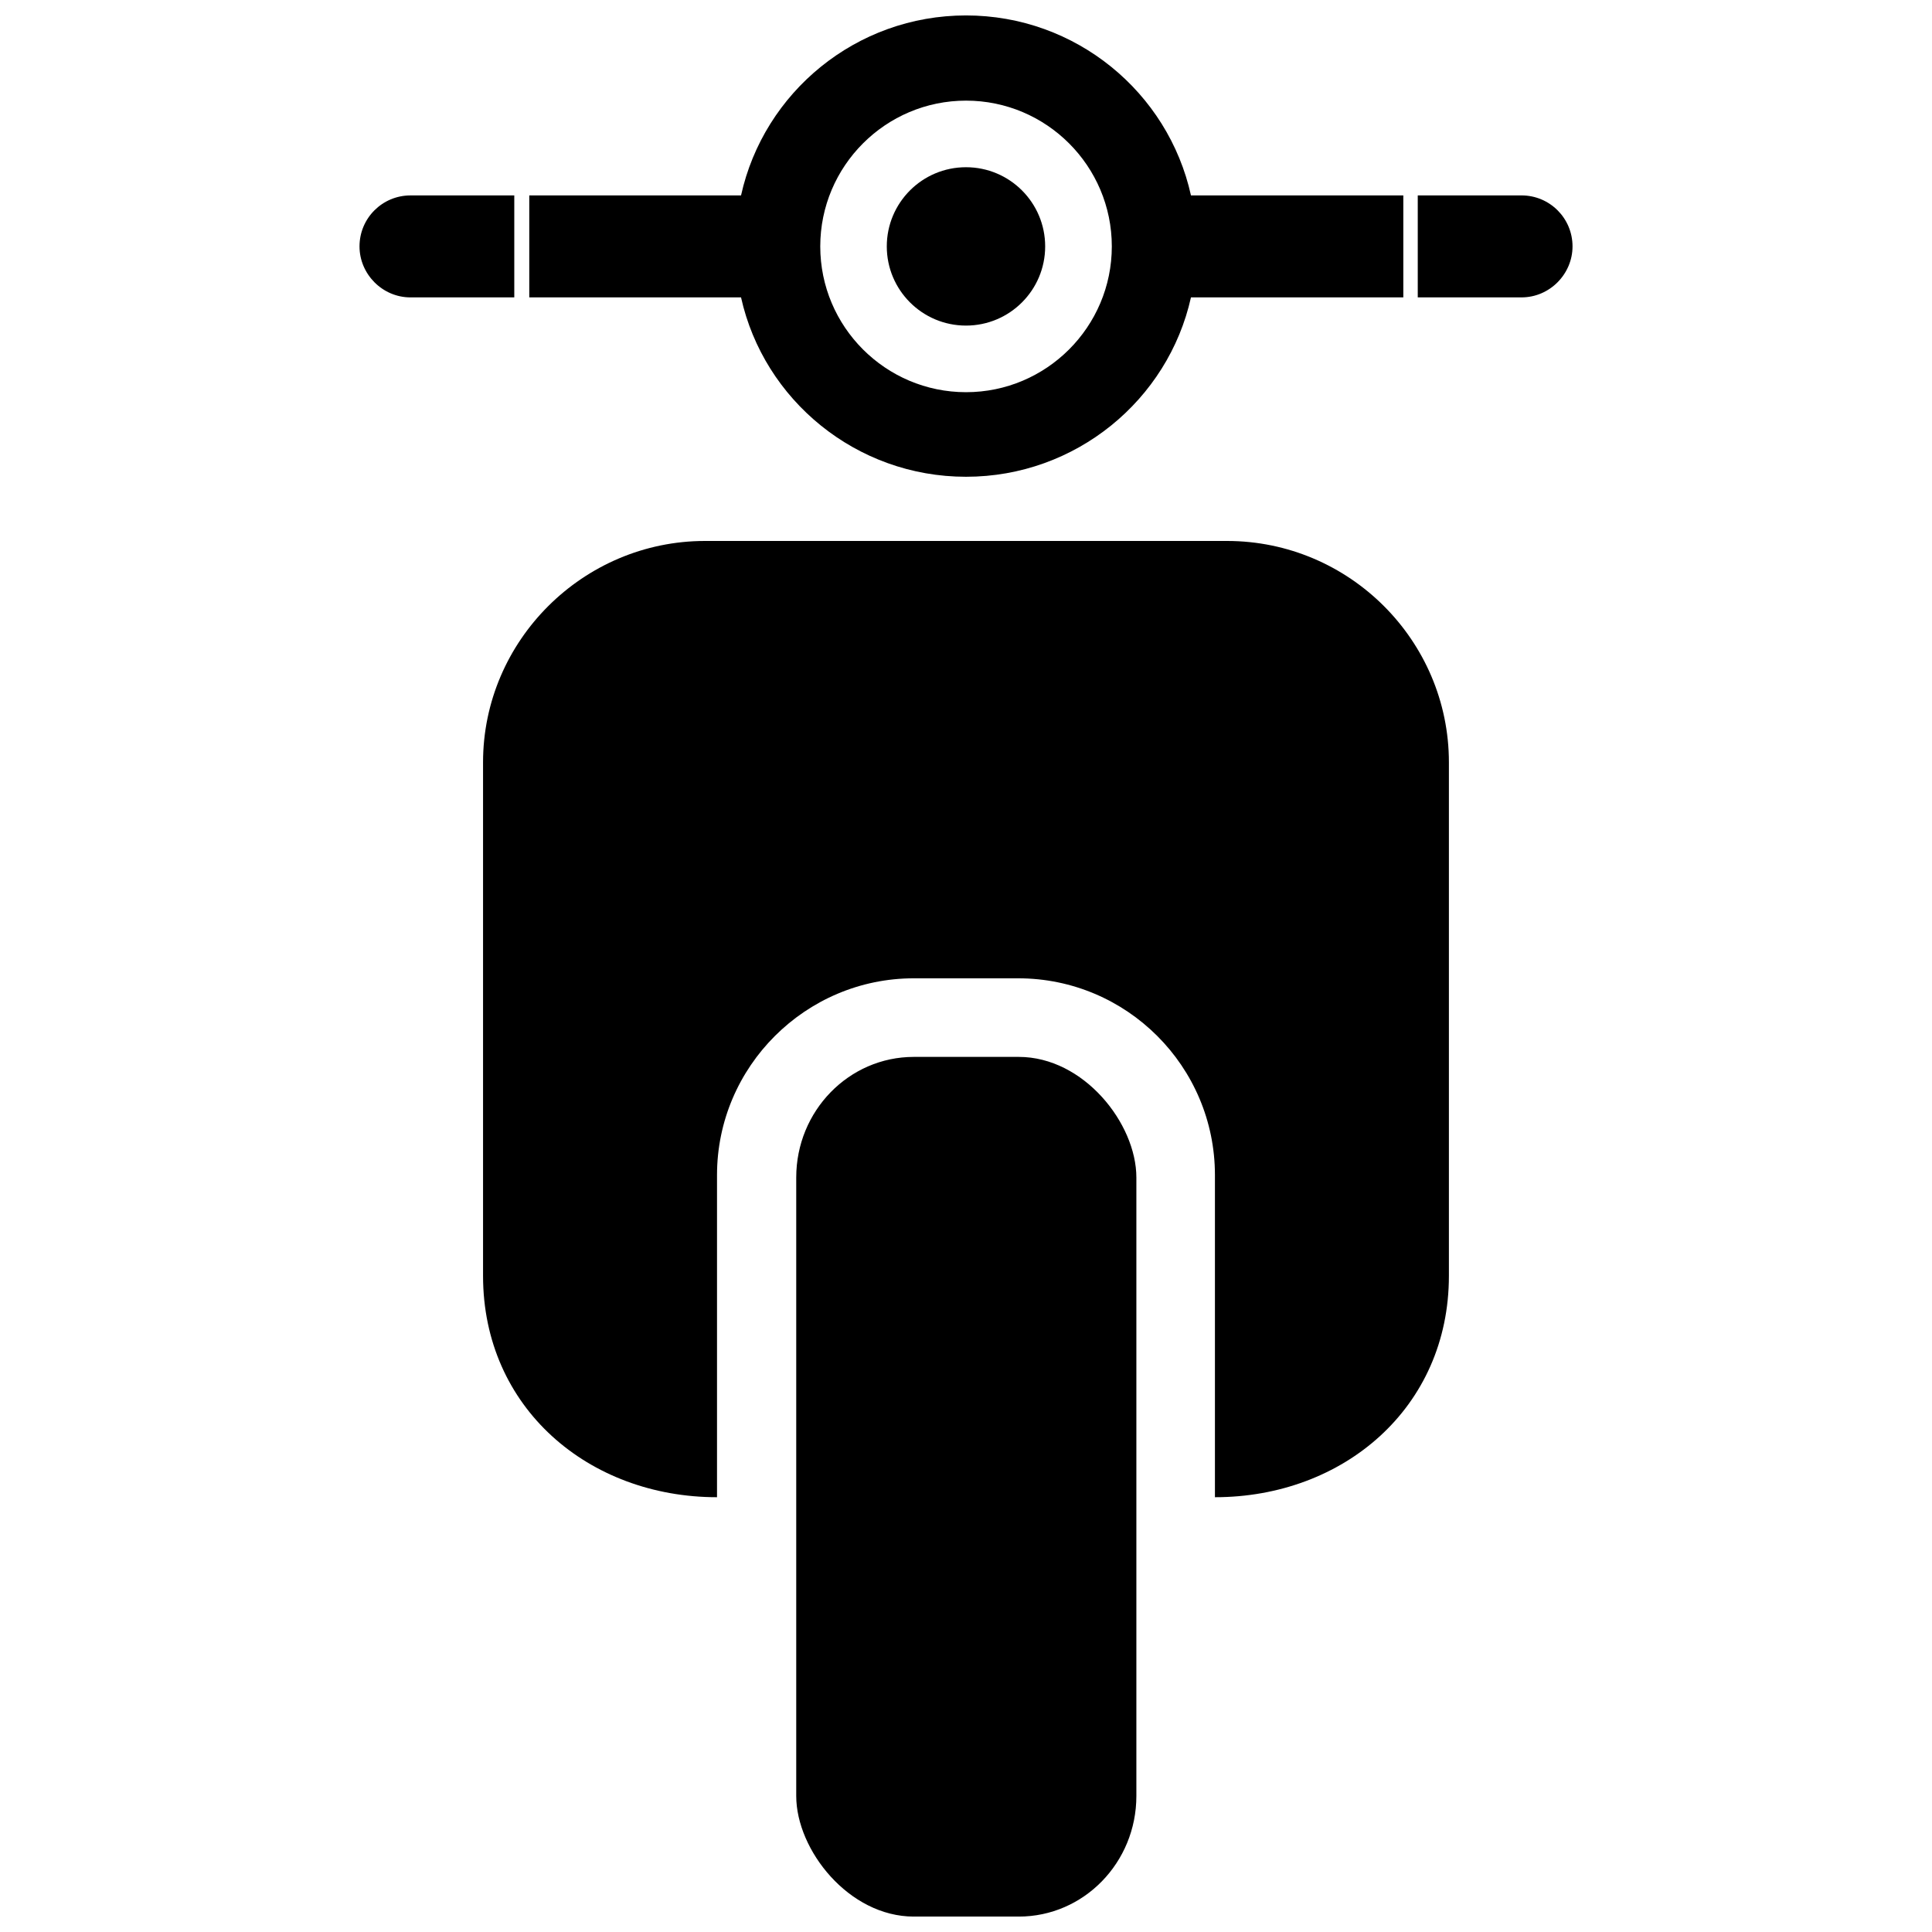 <?xml version="1.0" encoding="UTF-8"?>
<!-- The Best Svg Icon site in the world: iconSvg.co, Visit us! https://iconsvg.co -->
<svg width="800px" height="800px" version="1.1" viewBox="144 144 512 512" xmlns="http://www.w3.org/2000/svg">
 <defs>
  <clipPath id="b">
   <path d="m239 148.09h322v122.91h-322z"/>
  </clipPath>
  <clipPath id="a">
   <path d="m355 424h91v227.9h-91z"/>
  </clipPath>
 </defs>
 <path d="m420.98 209.3c0 11.59-9.395 20.984-20.984 20.984s-20.988-9.395-20.988-20.984c0-11.59 9.398-20.984 20.988-20.984s20.984 9.395 20.984 20.984" fill-rule="evenodd"/>
 <g clip-path="url(#b)">
  <path d="m400 148.09c29.094 0 53.578 20.348 59.617 47.695h56.277v27.027h-56.277c-6.043 27.188-30.523 47.535-59.617 47.535s-53.578-20.348-59.617-47.535h-56.121v-27.027h56.121c6.043-27.344 30.523-47.695 59.617-47.695zm-119.71 74.723h-27.504c-7.473 0-13.512-6.199-13.512-13.512 0-7.473 6.043-13.512 13.512-13.512h27.504v27.027zm239.43-27.027h27.504c7.473 0 13.512 6.043 13.512 13.512 0 7.312-6.043 13.512-13.512 13.512h-27.504v-27.027zm-119.71-25.117c21.305 0 38.633 17.328 38.633 38.633 0 21.305-17.328 38.633-38.633 38.633-21.305 0-38.633-17.328-38.633-38.633 0-21.305 17.328-38.633 38.633-38.633z" fill-rule="evenodd"/>
 </g>
 <path d="m330.84 287.36h138.31c32.434 0 58.824 26.391 58.824 58.664v136.09c0 34.977-27.98 58.664-62.004 58.664v-85.371c0-28.777-23.371-52.145-52.145-52.145h-27.664c-28.617 0-52.145 23.371-52.145 52.145v85.371c-34.023 0-62.004-23.688-62.004-58.664v-136.09c0-32.273 26.551-58.664 58.824-58.664z" fill-rule="evenodd"/>
 <g clip-path="url(#a)">
  <path d="m386.17 424.09h27.82c17.211 0 31.16 17.648 31.16 31.957v163.91c0 17.648-13.949 31.957-31.16 31.957h-27.82c-17.211 0-31.16-17.648-31.16-31.957v-163.91c0-17.648 13.949-31.957 31.16-31.957z" fill-rule="evenodd"/>
 </g>
</svg>